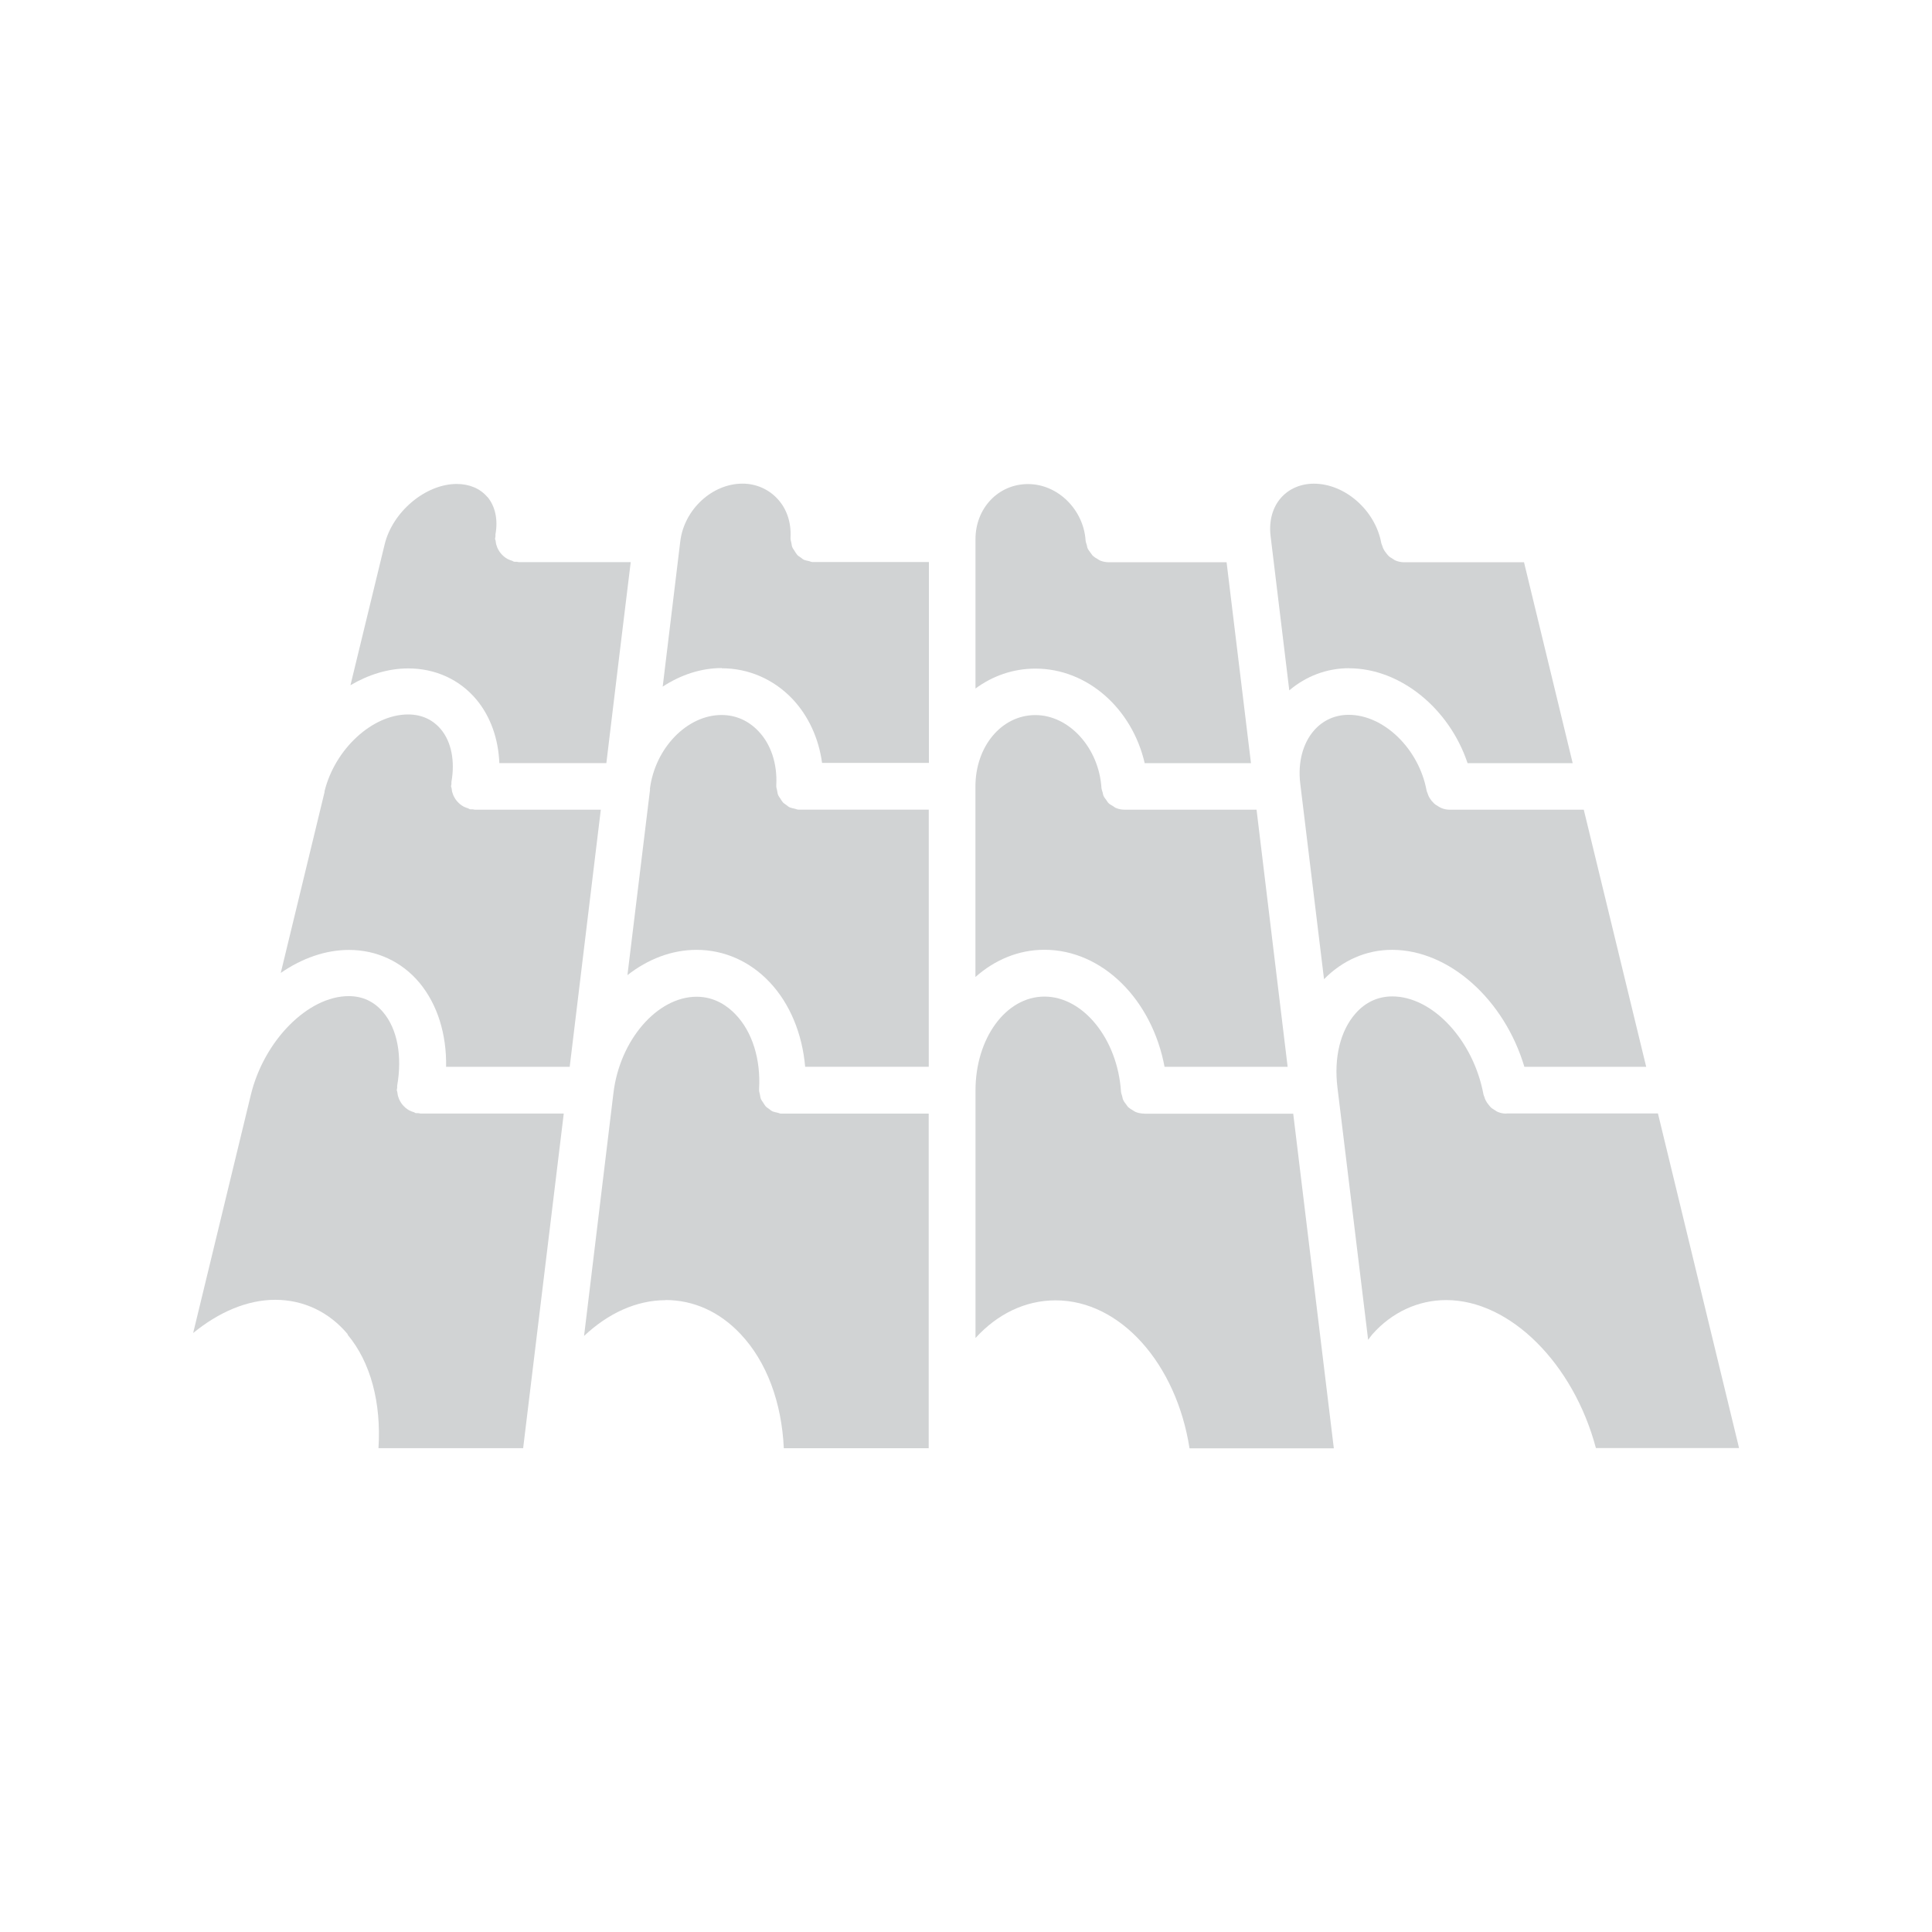 <?xml version="1.0" encoding="UTF-8"?> <svg xmlns="http://www.w3.org/2000/svg" viewBox="0 0 100 100" fill-rule="evenodd"><path d="m37.359 34.59c1.391 0 2.691 0.57 3.66 1.59 0.828 0.879 1.359 2.039 1.531 3.309h5.531v-10.398h-5.961-0.031-0.031c-0.07 0-0.129-0.039-0.199-0.051-0.078-0.02-0.16-0.031-0.23-0.059-0.07-0.031-0.129-0.078-0.191-0.129-0.059-0.039-0.129-0.078-0.18-0.141-0.051-0.059-0.09-0.129-0.129-0.191-0.039-0.07-0.09-0.121-0.121-0.199-0.031-0.07-0.031-0.16-0.051-0.238-0.012-0.07-0.039-0.129-0.039-0.199v-0.031-0.039c0.039-0.781-0.199-1.5-0.699-2.019-0.461-0.488-1.102-0.762-1.789-0.762-1.57 0-3.019 1.34-3.219 2.988l-0.91 7.519c0.922-0.602 1.969-0.961 3.059-0.961z" fill="#d1d3d4"></path><path d="m69.82 34.59c2.672 0 5.199 2.09 6.141 4.91h5.441l-2.519-10.398h-6.211c-0.148 0-0.301-0.031-0.441-0.09-0.051-0.02-0.09-0.051-0.129-0.078-0.078-0.051-0.16-0.09-0.23-0.16-0.039-0.039-0.078-0.09-0.109-0.129-0.059-0.07-0.109-0.141-0.148-0.219-0.031-0.059-0.051-0.109-0.07-0.18-0.02-0.051-0.039-0.09-0.051-0.141-0.309-1.691-1.879-3.07-3.488-3.07-0.68 0-1.281 0.262-1.691 0.719-0.449 0.5-0.641 1.211-0.551 1.98l0.969 8c0.859-0.73 1.93-1.148 3.102-1.148z" fill="#d1d3d4"></path><path d="m59.25 39.5h5.5l-1.262-10.398h-6.09c-0.16 0-0.32-0.031-0.461-0.09-0.051-0.02-0.09-0.059-0.129-0.078-0.09-0.051-0.172-0.102-0.25-0.172-0.039-0.039-0.07-0.102-0.109-0.148-0.051-0.07-0.109-0.141-0.148-0.219-0.031-0.059-0.031-0.129-0.051-0.191-0.02-0.07-0.051-0.141-0.059-0.219-0.102-1.609-1.441-2.93-2.981-2.93-1.539 0-2.719 1.25-2.719 2.852v7.731c0.879-0.648 1.941-1.031 3.102-1.031 2.699 0 5.012 2.078 5.66 4.91z" fill="#d1d3d4"></path><path d="m16.801 40.988-2.269 9.371c1.102-0.762 2.32-1.191 3.531-1.191 1.43 0 2.731 0.602 3.648 1.699 0.93 1.121 1.41 2.66 1.379 4.352h6.398l1.309-10.828 0.301-2.481h-6.531s-0.07-0.02-0.109-0.02h-0.109c-0.051 0-0.078-0.039-0.121-0.051-0.078-0.02-0.148-0.051-0.23-0.09-0.07-0.039-0.129-0.078-0.191-0.129-0.059-0.051-0.109-0.102-0.16-0.16-0.051-0.059-0.09-0.121-0.129-0.191-0.039-0.07-0.07-0.129-0.09-0.211-0.031-0.078-0.039-0.148-0.051-0.238 0-0.051-0.031-0.078-0.031-0.129 0-0.039 0.02-0.07 0.02-0.109v-0.109c0.191-1.078 0-2.078-0.551-2.731-0.422-0.5-1-0.762-1.691-0.762-1.852 0-3.789 1.789-4.328 3.981z" fill="#d1d3d4"></path><path d="m58.219 41.91c-0.16 0-0.32-0.031-0.461-0.09-0.051-0.02-0.09-0.059-0.141-0.09-0.078-0.051-0.172-0.09-0.238-0.16-0.051-0.039-0.07-0.102-0.109-0.148-0.051-0.07-0.109-0.141-0.148-0.219-0.031-0.059-0.031-0.129-0.051-0.191-0.02-0.07-0.051-0.141-0.059-0.219-0.129-2.078-1.672-3.781-3.422-3.781s-3.102 1.621-3.102 3.699v9.859c0.988-0.879 2.219-1.41 3.57-1.41 3 0 5.57 2.578 6.219 6.059h6.371l-1.609-13.309z" fill="#d1d3d4"></path><path d="m78.898 55.219h6.309l-3.231-13.309h-6.941c-0.148 0-0.301-0.031-0.441-0.09-0.051-0.02-0.09-0.051-0.141-0.078-0.078-0.051-0.16-0.09-0.23-0.16-0.039-0.039-0.078-0.09-0.121-0.129-0.051-0.07-0.102-0.141-0.141-0.211-0.031-0.059-0.051-0.121-0.07-0.18-0.02-0.051-0.039-0.09-0.051-0.141-0.398-2.16-2.211-3.922-4.031-3.922-0.711 0-1.328 0.281-1.789 0.801-0.59 0.672-0.852 1.672-0.719 2.762l1.23 10.121c0.949-0.969 2.18-1.52 3.519-1.52 2.969 0 5.82 2.59 6.852 6.059z" fill="#d1d3d4"></path><path d="m33.648 40.852-1.172 9.621c1.059-0.828 2.289-1.309 3.578-1.309 1.422 0 2.762 0.59 3.781 1.672 1.051 1.109 1.691 2.672 1.84 4.379h6.398v-13.309h-6.691-0.031-0.031c-0.07 0-0.129-0.039-0.199-0.051-0.078-0.02-0.16-0.031-0.23-0.059-0.07-0.031-0.129-0.078-0.191-0.129-0.059-0.051-0.129-0.078-0.18-0.141-0.051-0.059-0.09-0.129-0.129-0.191-0.039-0.059-0.09-0.121-0.121-0.199s-0.031-0.16-0.051-0.238c-0.012-0.07-0.039-0.129-0.039-0.199v-0.031-0.031c0.059-1.09-0.27-2.109-0.922-2.789-0.52-0.551-1.18-0.84-1.91-0.84-1.789 0-3.449 1.719-3.711 3.84z" fill="#d1d3d4"></path><path d="m59.23 57.641c-0.16 0-0.32-0.031-0.461-0.09-0.051-0.02-0.09-0.059-0.129-0.078-0.09-0.051-0.172-0.102-0.25-0.172-0.039-0.039-0.07-0.102-0.109-0.148-0.059-0.07-0.109-0.141-0.148-0.23-0.031-0.059-0.031-0.129-0.051-0.191-0.02-0.07-0.051-0.141-0.059-0.219-0.172-2.719-1.949-4.93-3.961-4.93s-3.57 2.18-3.57 4.852v12.82c1.121-1.23 2.559-1.949 4.148-1.949 3.359 0 6.25 3.289 6.93 7.66h7.469l-2.102-17.32h-7.719z" fill="#d1d3d4"></path><path d="m77.961 57.641c-0.148 0-0.301-0.031-0.441-0.09-0.051-0.02-0.09-0.051-0.129-0.078-0.078-0.051-0.16-0.09-0.23-0.16-0.039-0.039-0.078-0.09-0.109-0.129-0.059-0.07-0.109-0.141-0.148-0.219-0.031-0.059-0.051-0.109-0.07-0.18-0.02-0.051-0.039-0.09-0.051-0.141-0.52-2.801-2.629-5.07-4.719-5.07-0.738 0-1.391 0.301-1.898 0.879-0.789 0.891-1.129 2.281-0.941 3.828l1.59 13.07c0.078-0.102 0.141-0.199 0.219-0.289 1.012-1.141 2.371-1.77 3.82-1.77 3.32 0 6.59 3.301 7.75 7.66h7.41l-4.199-17.32h-7.84z" fill="#d1d3d4"></path><path d="m17.988 69.078c1.199 1.43 1.75 3.531 1.602 5.879h7.488l2.102-17.32h-7.422s-0.07-0.02-0.109-0.02h-0.109c-0.051 0-0.078-0.039-0.121-0.051-0.078-0.02-0.148-0.051-0.23-0.09-0.07-0.039-0.129-0.078-0.191-0.129-0.059-0.051-0.109-0.102-0.16-0.16-0.051-0.059-0.09-0.121-0.129-0.191-0.039-0.07-0.07-0.129-0.09-0.211-0.031-0.078-0.039-0.148-0.051-0.238 0-0.051-0.031-0.078-0.031-0.129 0-0.039 0.02-0.07 0.02-0.109v-0.109c0.27-1.539 0.012-2.93-0.719-3.801-0.469-0.559-1.07-0.84-1.789-0.84-2.109 0-4.391 2.301-5.07 5.129l-2.981 12.309c1.32-1.078 2.789-1.719 4.25-1.719 1.461 0 2.789 0.629 3.75 1.781z" fill="#d1d3d4"></path><path d="m25.23 25.73c-0.371-0.441-0.93-0.68-1.59-0.68-1.609 0-3.32 1.43-3.731 3.129l-1.77 7.289c0.93-0.551 1.961-0.871 2.988-0.871 1.41 0 2.672 0.578 3.539 1.621 0.73 0.879 1.129 2.031 1.18 3.281h5.539l0.691-5.731 0.57-4.672h-5.801s-0.07-0.02-0.109-0.02h-0.109c-0.051 0-0.078-0.039-0.121-0.051-0.078-0.02-0.148-0.051-0.23-0.09-0.07-0.039-0.129-0.078-0.191-0.129-0.059-0.051-0.109-0.102-0.16-0.16-0.051-0.059-0.09-0.121-0.129-0.191-0.039-0.07-0.07-0.129-0.09-0.211-0.031-0.078-0.039-0.148-0.051-0.238 0-0.051-0.031-0.078-0.031-0.129 0-0.039 0.02-0.07 0.02-0.109v-0.109c0.141-0.77-0.012-1.461-0.422-1.949z" fill="#d1d3d4"></path><path d="m34.441 67.289c1.461 0 2.809 0.609 3.891 1.762 1.352 1.43 2.129 3.539 2.238 5.91h7.5v-17.32h-7.578-0.031-0.031c-0.07 0-0.129-0.039-0.199-0.051-0.078-0.02-0.16-0.031-0.23-0.059-0.07-0.031-0.129-0.078-0.191-0.129-0.059-0.051-0.129-0.078-0.18-0.141-0.051-0.059-0.09-0.129-0.129-0.191-0.039-0.059-0.09-0.121-0.121-0.199s-0.031-0.16-0.051-0.238c-0.012-0.07-0.039-0.129-0.039-0.199v-0.031-0.031c0.09-1.551-0.352-2.961-1.211-3.859-0.398-0.422-1.07-0.922-2.019-0.922-2.039 0-3.981 2.238-4.309 4.988l-1.52 12.57c1.23-1.16 2.699-1.852 4.219-1.852z" fill="#d1d3d4"></path></svg> 